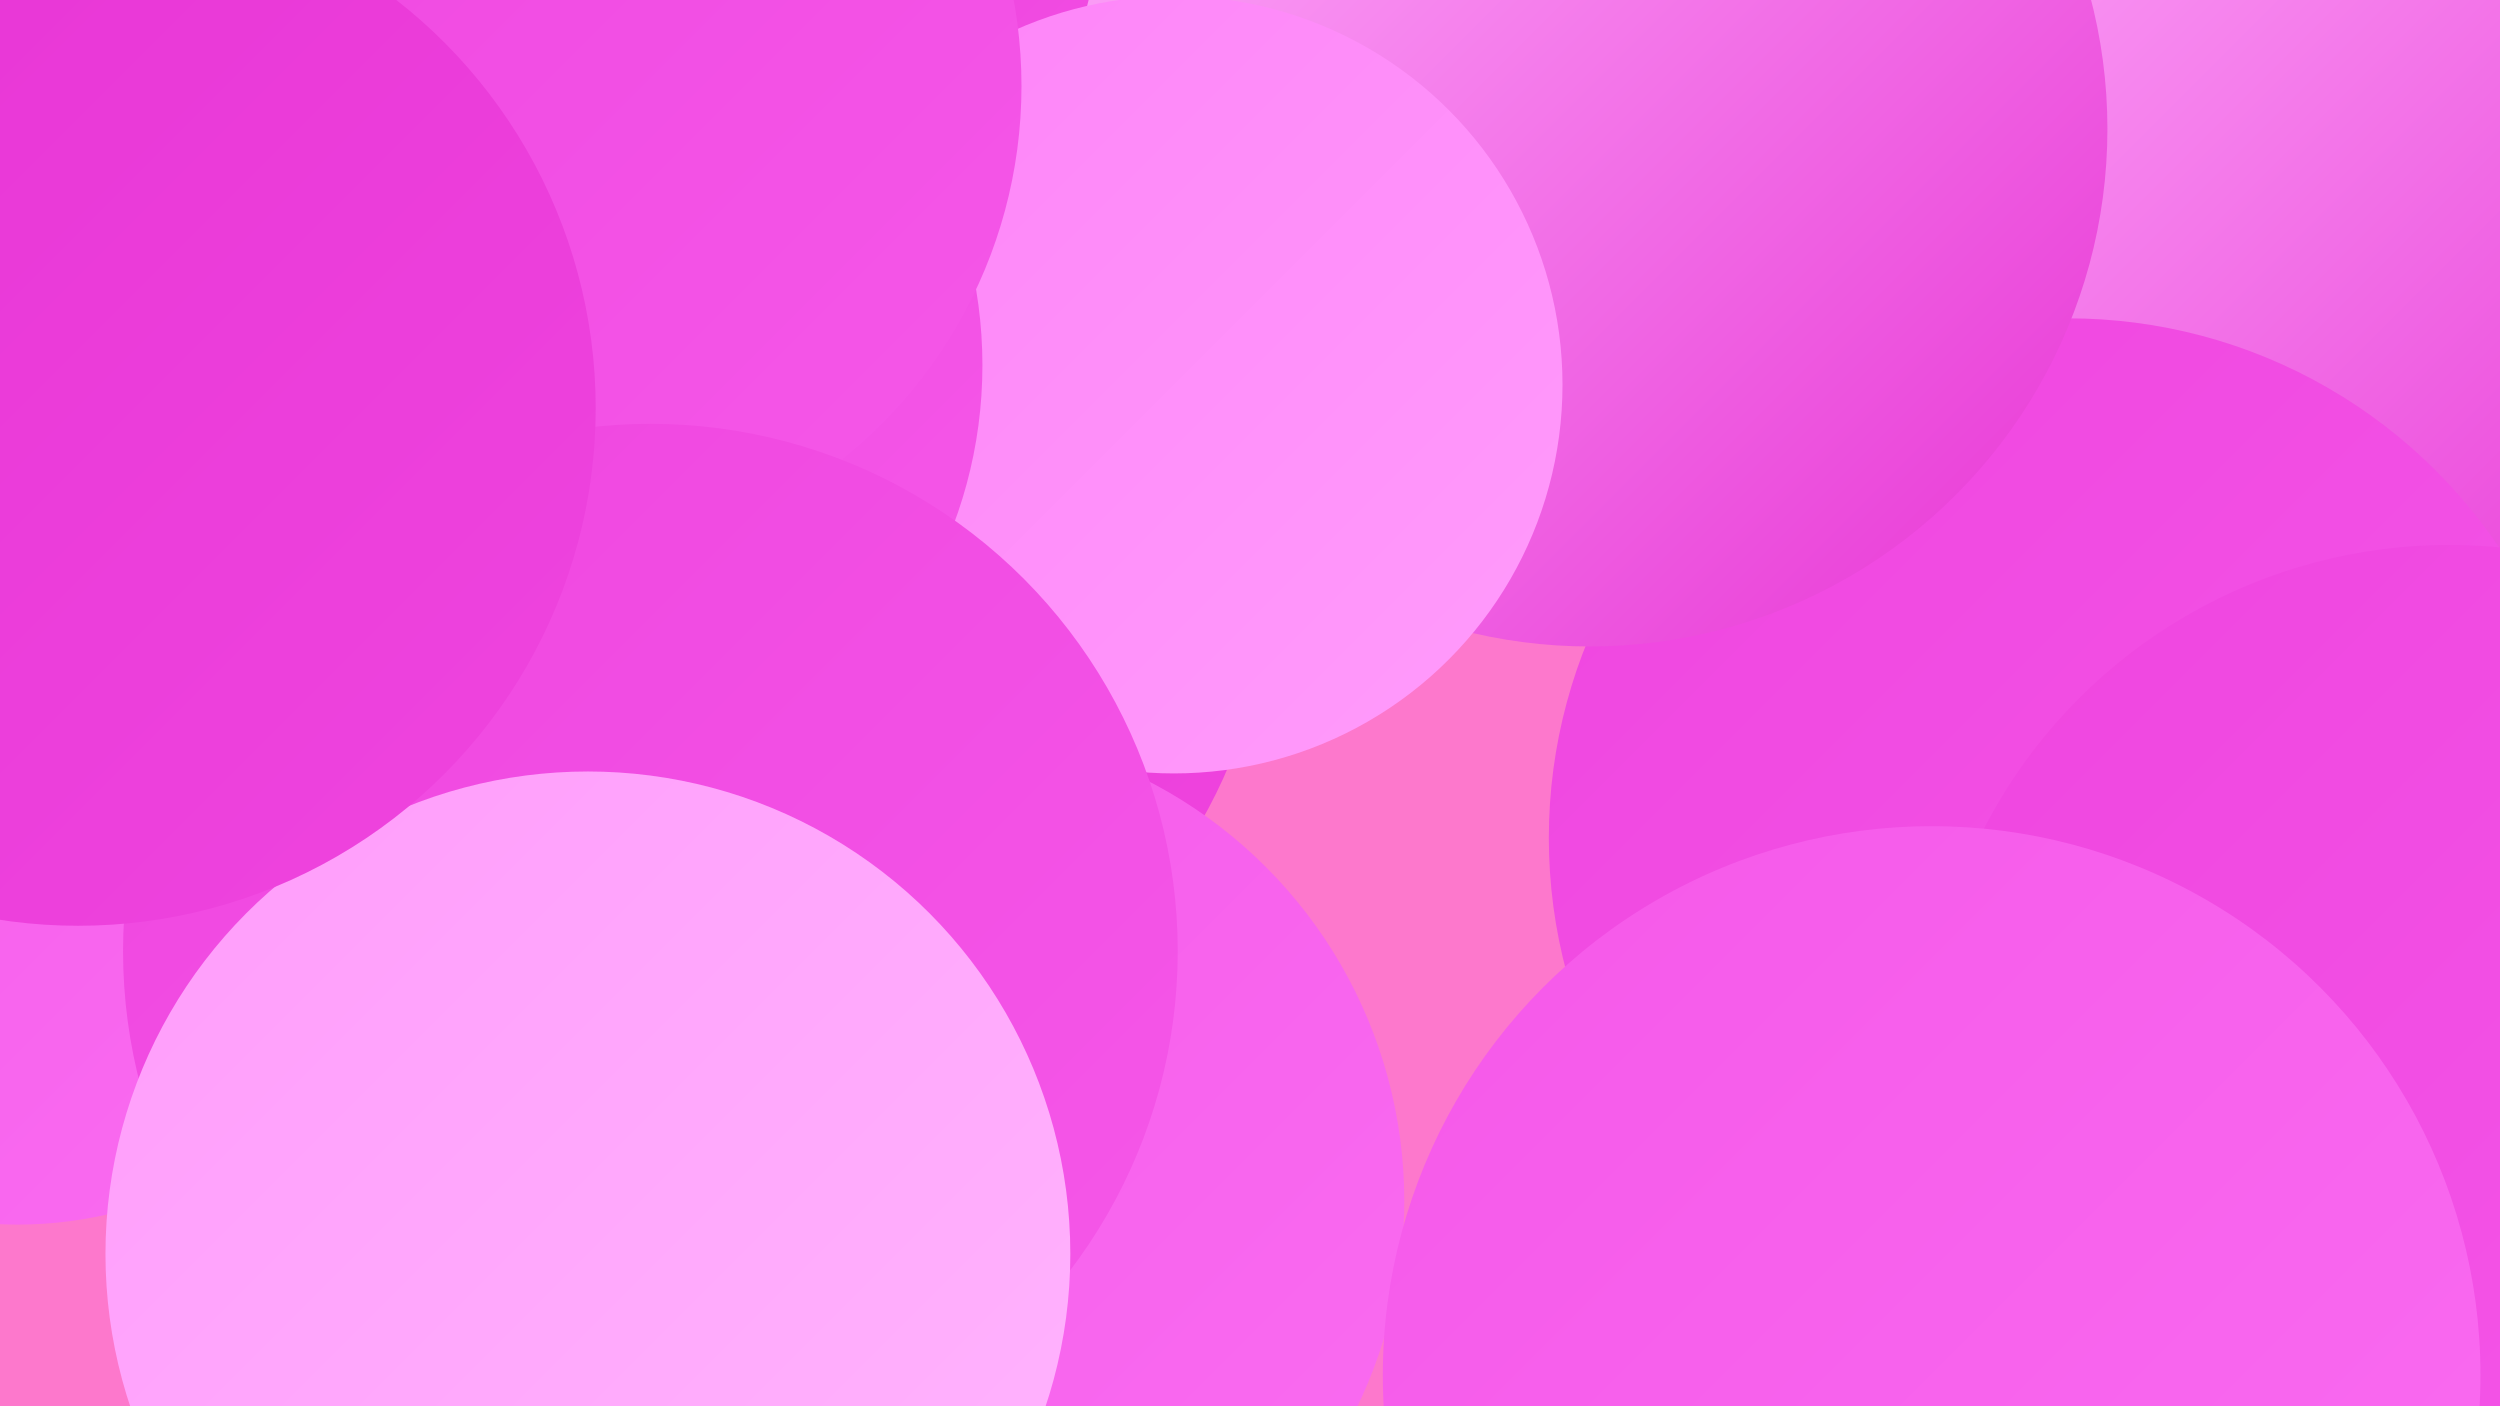<?xml version="1.0" encoding="UTF-8"?><svg width="1280" height="720" xmlns="http://www.w3.org/2000/svg"><defs><linearGradient id="grad0" x1="0%" y1="0%" x2="100%" y2="100%"><stop offset="0%" style="stop-color:#e733d4;stop-opacity:1" /><stop offset="100%" style="stop-color:#ef45df;stop-opacity:1" /></linearGradient><linearGradient id="grad1" x1="0%" y1="0%" x2="100%" y2="100%"><stop offset="0%" style="stop-color:#ef45df;stop-opacity:1" /><stop offset="100%" style="stop-color:#f558e9;stop-opacity:1" /></linearGradient><linearGradient id="grad2" x1="0%" y1="0%" x2="100%" y2="100%"><stop offset="0%" style="stop-color:#f558e9;stop-opacity:1" /><stop offset="100%" style="stop-color:#fa6df1;stop-opacity:1" /></linearGradient><linearGradient id="grad3" x1="0%" y1="0%" x2="100%" y2="100%"><stop offset="0%" style="stop-color:#fa6df1;stop-opacity:1" /><stop offset="100%" style="stop-color:#fe83f8;stop-opacity:1" /></linearGradient><linearGradient id="grad4" x1="0%" y1="0%" x2="100%" y2="100%"><stop offset="0%" style="stop-color:#fe83f8;stop-opacity:1" /><stop offset="100%" style="stop-color:#ff9cfb;stop-opacity:1" /></linearGradient><linearGradient id="grad5" x1="0%" y1="0%" x2="100%" y2="100%"><stop offset="0%" style="stop-color:#ff9cfb;stop-opacity:1" /><stop offset="100%" style="stop-color:#ffb5fd;stop-opacity:1" /></linearGradient><linearGradient id="grad6" x1="0%" y1="0%" x2="100%" y2="100%"><stop offset="0%" style="stop-color:#ffb5fd;stop-opacity:1" /><stop offset="100%" style="stop-color:#e733d4;stop-opacity:1" /></linearGradient></defs><rect width="1280" height="720" fill="#fd78cc" /><circle cx="415" cy="149" r="221" fill="url(#grad5)" /><circle cx="1203" cy="78" r="202" fill="url(#grad0)" /><circle cx="1121" cy="156" r="267" fill="url(#grad6)" /><circle cx="482" cy="56" r="197" fill="url(#grad0)" /><circle cx="385" cy="289" r="265" fill="url(#grad0)" /><circle cx="1212" cy="558" r="215" fill="url(#grad2)" /><circle cx="1197" cy="663" r="285" fill="url(#grad2)" /><circle cx="762" cy="38" r="254" fill="url(#grad1)" /><circle cx="1059" cy="429" r="266" fill="url(#grad1)" /><circle cx="1254" cy="547" r="268" fill="url(#grad1)" /><circle cx="814" cy="66" r="265" fill="url(#grad6)" /><circle cx="601" cy="197" r="199" fill="url(#grad4)" /><circle cx="477" cy="615" r="242" fill="url(#grad2)" /><circle cx="270" cy="187" r="233" fill="url(#grad1)" /><circle cx="278" cy="44" r="245" fill="url(#grad1)" /><circle cx="9" cy="422" r="205" fill="url(#grad2)" /><circle cx="989" cy="704" r="281" fill="url(#grad2)" /><circle cx="333" cy="487" r="270" fill="url(#grad1)" /><circle cx="301" cy="642" r="247" fill="url(#grad5)" /><circle cx="40" cy="209" r="265" fill="url(#grad0)" /></svg>